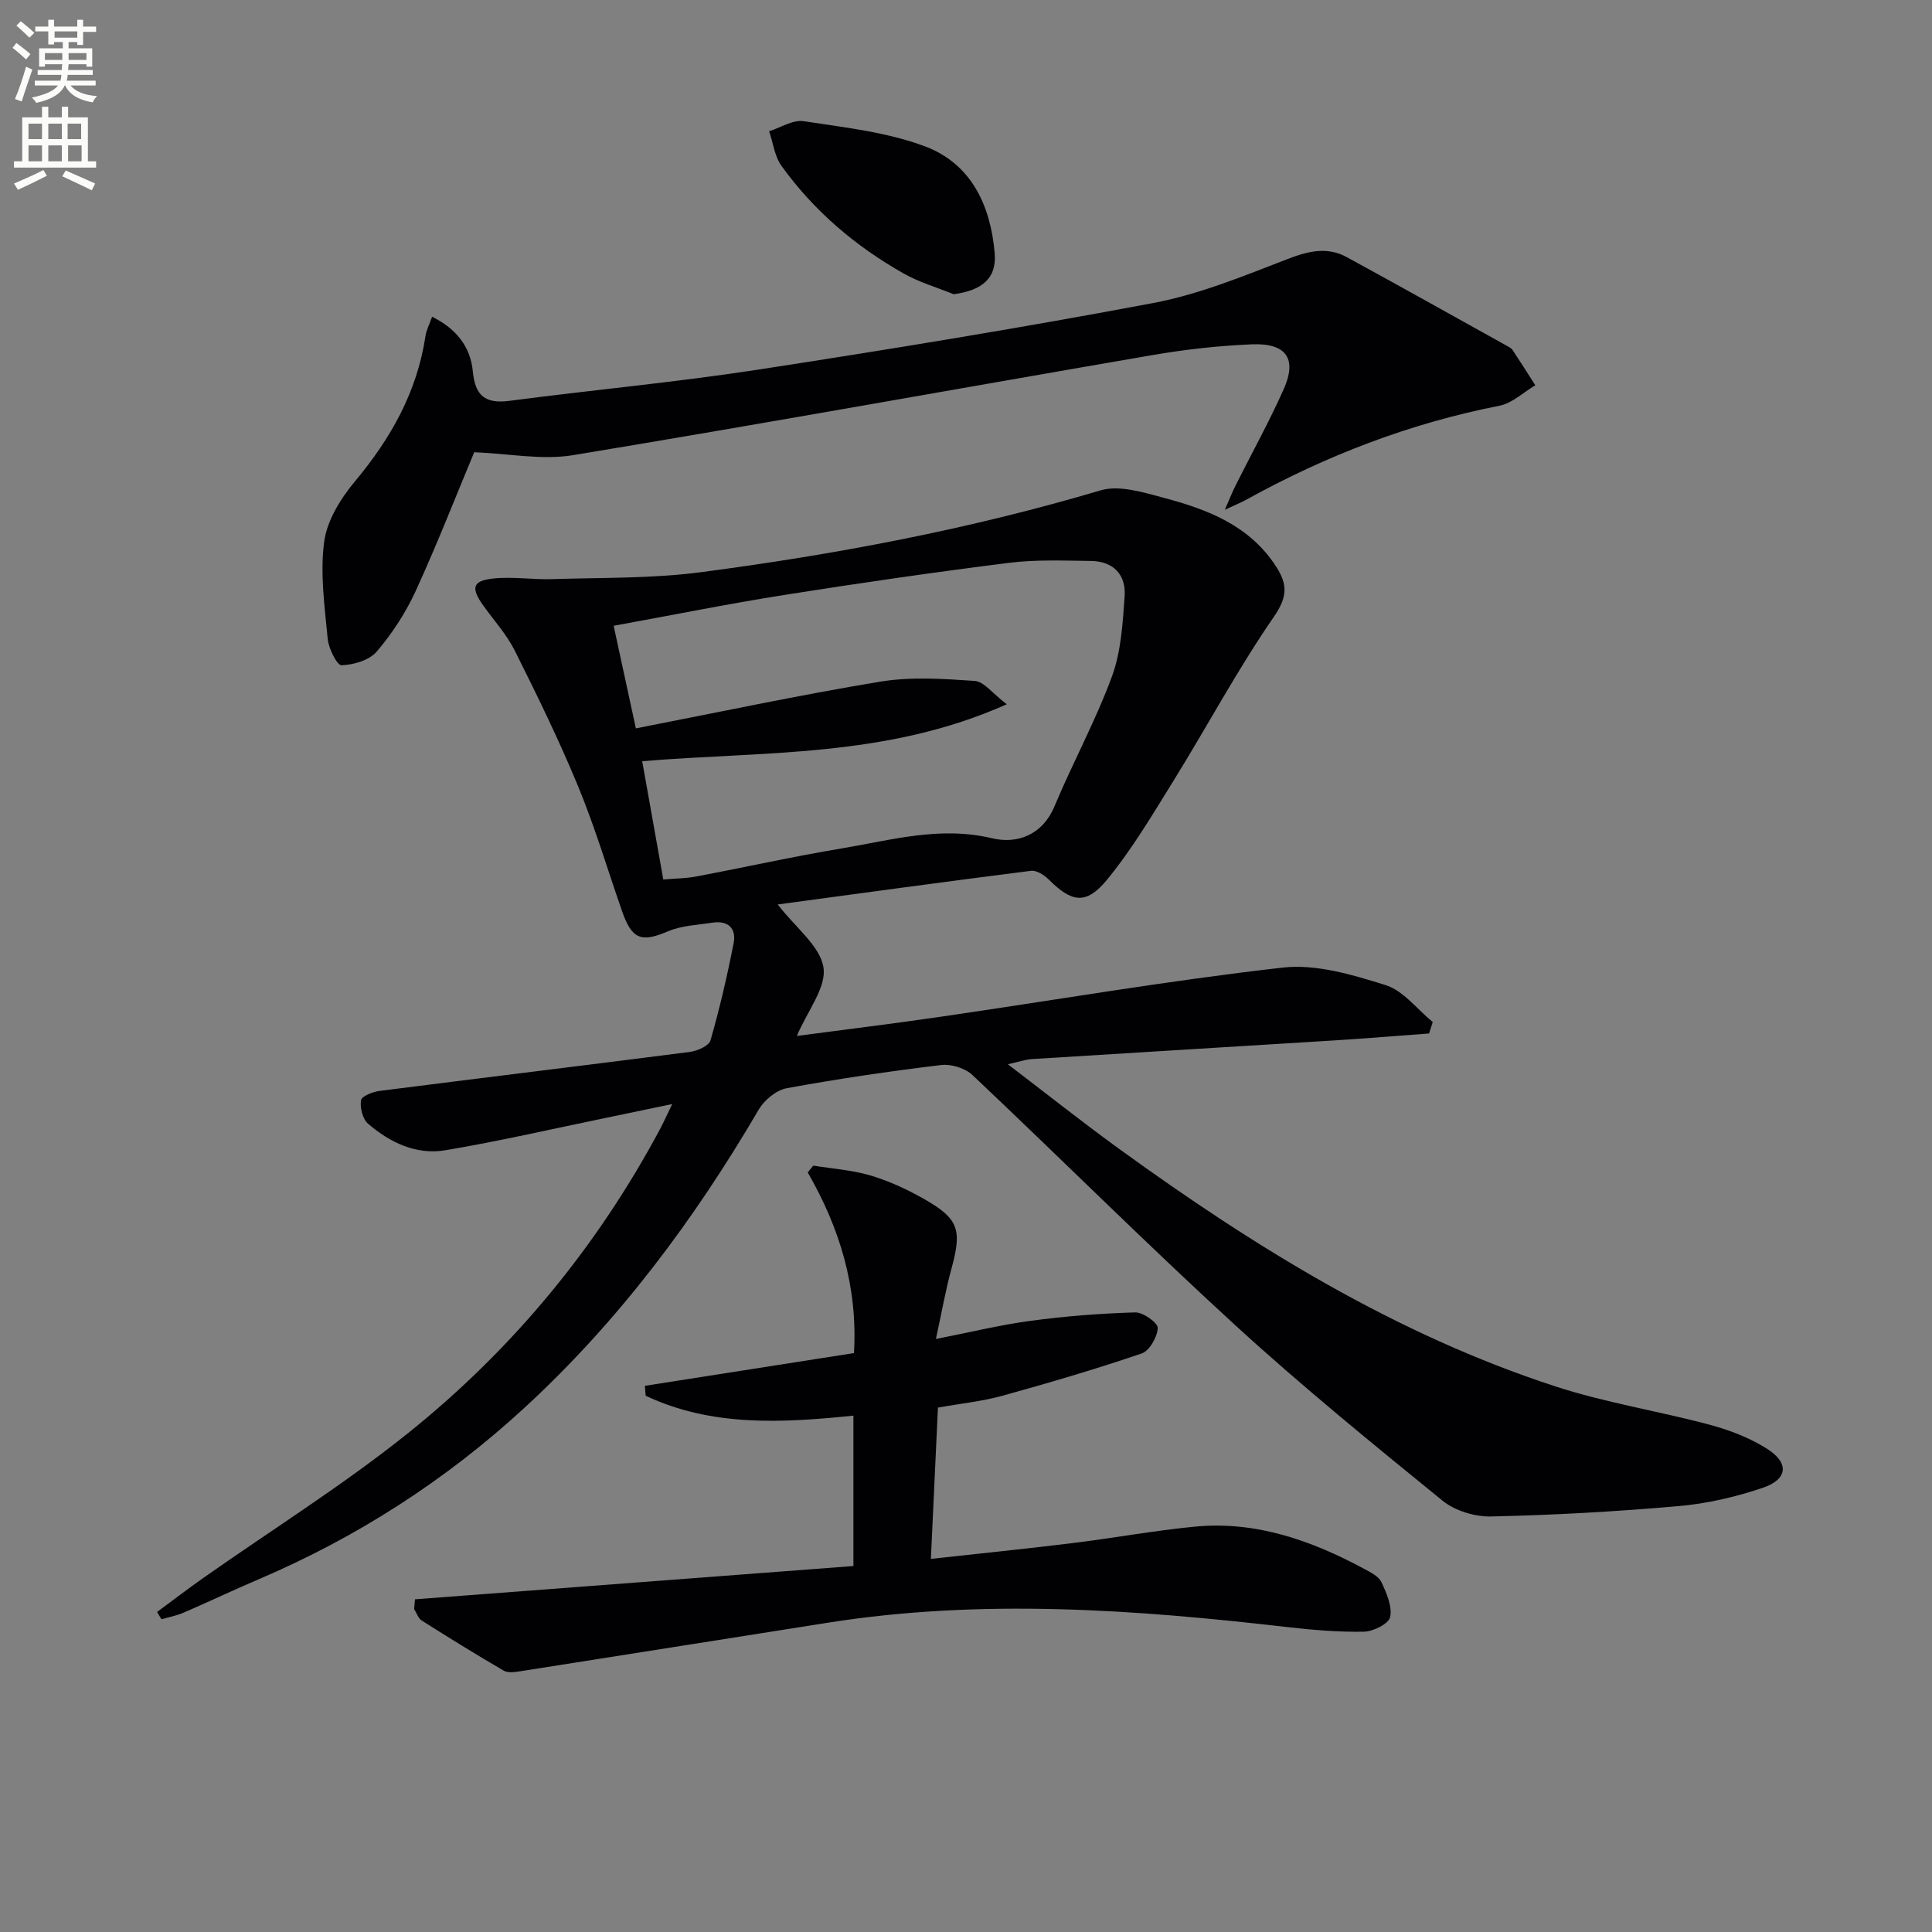 <svg enable-background="new 0 0 400 400" viewBox="0 0 400 400" xmlns="http://www.w3.org/2000/svg"><rect x="0" y="0" width="400" height="400" fill="#808080" stroke="none"/><path d="m2.6 9.9.8-1c.9.7 1.9 1.4 2.9 2.3l-.9 1.1c-1.1-1-2-1.8-2.8-2.4zm.5 10.6c.9-2.1 1.6-4.3 2.3-6.7.4.2.8.4 1.3.6-.7 2.1-1.5 4.3-2.2 6.6zm.3-15.2.9-.9c1 .8 2 1.6 2.8 2.4l-1 1c-.9-.9-1.8-1.7-2.7-2.5zm12.6-1.2h1.2v1.4h2.7v1.1h-2.7v2.7h-1.2v-.6h-1.8v1.3h4.9v3.8h-1.2v-.5h-3.7c0 .4-.1.9-.1 1.2h5.1v1h-5.2c0 .5-.1.9-.2 1.2h6v1h-5.2c1.1 1.3 2.9 2 5.5 2.2-.4.4-.7.8-.9 1.3-2.9-.5-4.8-1.6-5.7-3.5h-.1c-.8 1.7-2.7 2.9-5.9 3.6-.2-.4-.6-.8-.9-1.1 2.8-.6 4.6-1.4 5.4-2.5h-4.8v-1h5.3c.1-.3.2-.7.2-1.2h-4.9v-1h5c0-.4 0-.8.1-1.2h-3.6v.5h-1.2v-3.8h4.9v-1.3h-1.8v.5h-1.2v-2.7h-2.7v-1h2.7v-1.4h1.2v1.4h4.8zm-6.7 8.3h3.6c0-.4 0-.9 0-1.4h-3.6zm1.9-4.6h4.8v-1.3h-4.7v1.3zm6.7 3.2h-3.7v1.4h3.7z" fill="#fbfcfa"/><path d="m8.7 22.1h1.3v2.2h2.8v-2.2h1.3v2.2h4.1v9.1h1.7v1.3h-17v-1.3h1.7v-9.1h4.1zm.3 13.1.7 1.2c-1.8.9-3.8 1.9-6 2.9-.2-.4-.5-.8-.8-1.3 2.3-1 4.4-1.9 6.1-2.8zm-3.1-6.4h2.8v-3.2h-2.8zm0 4.6h2.8v-3.3h-2.8zm4.1-4.6h2.8v-3.2h-2.8zm0 4.6h2.8v-3.3h-2.8zm3.6 1.9c2.1.9 4.1 1.8 6.1 2.7l-.7 1.4c-2.2-1.1-4.2-2-6.1-2.9zm3.2-9.7h-2.8v3.2h2.8zm-2.7 7.8h2.8v-3.3h-2.8z" fill="#fbfcfa"/><g fill="#010104"><path d="m32.52 333.74c3.19-2.35 6.33-4.76 9.57-7.04 14.26-10.04 29.14-19.32 42.7-30.23 21.46-17.27 38.81-38.3 51.86-62.7.76-1.42 1.41-2.9 2.53-5.19-5.05 1.05-9.24 1.93-13.43 2.8-11.2 2.3-22.36 4.9-33.63 6.78-5.97.99-11.42-1.63-15.93-5.52-1.12-.97-1.68-3.29-1.45-4.84.12-.83 2.41-1.75 3.8-1.93 21.42-2.74 42.87-5.32 64.28-8.08 1.56-.2 3.95-1.25 4.28-2.39 1.9-6.62 3.47-13.36 4.79-20.13.6-3.05-1.15-4.75-4.41-4.24-3.08.48-6.35.59-9.15 1.78-5.57 2.37-7.5 1.73-9.58-4.27-2.99-8.62-5.61-17.4-9.09-25.82-3.93-9.51-8.46-18.78-13.07-27.99-1.69-3.37-4.32-6.27-6.54-9.37-2.59-3.62-2.25-5.11 2.01-5.58 4.06-.44 8.23.26 12.34.12 10.24-.33 20.57-.1 30.69-1.43 27.98-3.67 55.66-8.9 82.79-16.95 3.89-1.15 8.86.43 13.11 1.56 9.09 2.41 17.77 5.75 23.24 14.26 2.36 3.67 2.35 6.25-.49 10.36-7.51 10.88-13.76 22.61-20.73 33.87-4.36 7.03-8.61 14.24-13.84 20.6-4.31 5.24-7.3 4.65-12-.04-.94-.94-2.54-1.98-3.69-1.84-17.4 2.2-34.78 4.58-52.47 6.97 3.78 4.88 8.78 8.61 9.48 13.03.65 4.11-3.28 8.94-5.51 14.19 10.41-1.38 20.27-2.58 30.09-4.02 23.49-3.42 46.91-7.45 70.49-10.13 6.91-.79 14.45 1.48 21.3 3.62 3.69 1.15 6.54 5.01 9.77 7.65-.25.79-.5 1.58-.75 2.37-6.5.48-13 1.02-19.51 1.43-20.9 1.31-41.8 2.55-62.7 3.87-1.3.08-2.58.54-5.01 1.07 8.16 6.22 15.51 12.06 23.1 17.56 27.98 20.28 57.23 38.38 90.33 49.16 10.38 3.38 21.28 5.08 31.85 7.91 4.11 1.1 8.26 2.69 11.84 4.94 4.71 2.96 4.4 6.36-.83 8.13-5.59 1.89-11.52 3.27-17.39 3.78-12.91 1.14-25.88 1.86-38.84 2.15-3.37.08-7.49-1.18-10.07-3.28-14.58-11.86-29.18-23.75-43.03-36.43-18.42-16.87-36.1-34.53-54.27-51.67-1.52-1.44-4.42-2.34-6.51-2.09-10.7 1.3-21.38 2.86-31.98 4.81-2.15.4-4.61 2.44-5.77 4.41-13.36 22.84-29.01 43.82-48.55 61.79-16.33 15.02-34.69 26.81-55.08 35.5-5.2 2.22-10.3 4.65-15.49 6.89-1.44.62-3.02.91-4.54 1.35-.29-.5-.6-1.01-.91-1.51zm104.81-151.65c2.51-.22 4.67-.22 6.75-.61 10.12-1.91 20.17-4.16 30.32-5.85 10.22-1.71 20.25-4.64 30.98-2.08 5.1 1.22 10.4-.54 12.96-6.66 3.78-9.03 8.51-17.68 11.88-26.85 1.9-5.16 2.23-11.01 2.62-16.59.32-4.48-2.35-7.26-6.98-7.31-5.66-.07-11.38-.31-16.97.39-15.48 1.95-30.93 4.18-46.34 6.62-11.75 1.86-23.41 4.21-35.5 6.41 1.53 7.08 2.96 13.65 4.6 21.24 17.11-3.33 33.78-6.89 50.58-9.67 6.38-1.05 13.08-.6 19.59-.15 1.91.13 3.67 2.59 6.62 4.83-24.96 11.15-50.32 9.68-75.48 11.79 1.48 8.3 2.89 16.24 4.37 24.49z"/><path d="m85.92 331.12c30.17-2.29 60.34-4.58 90.77-6.89 0-10.01 0-20.27 0-31.14-14.72 1.51-29.33 2.35-43.01-4.12-.06-.68-.11-1.37-.17-2.05 14.36-2.25 28.72-4.5 43.3-6.78.79-13.69-2.94-25.87-9.58-37.4.38-.47.77-.94 1.15-1.41 3.95.64 8.01.91 11.82 2.03 3.78 1.12 7.47 2.82 10.91 4.76 7.43 4.2 8.1 6.43 5.87 14.58-1.21 4.43-2 8.98-3.21 14.52 7.11-1.39 13.33-2.92 19.63-3.76 7.16-.96 14.4-1.53 21.63-1.74 1.63-.05 4.72 2.17 4.67 3.23-.09 1.86-1.71 4.72-3.33 5.27-9.53 3.25-19.21 6.09-28.93 8.78-4.13 1.14-8.46 1.57-13.25 2.43-.46 10-.93 20.03-1.46 31.32 10.39-1.15 19.91-2.11 29.41-3.28 8.4-1.03 16.75-2.57 25.17-3.39 12.7-1.24 24.23 2.86 35.21 8.78 1.3.7 2.94 1.52 3.49 2.71 1.06 2.26 2.26 5 1.81 7.22-.28 1.37-3.47 2.99-5.39 3.03-5.29.11-10.63-.35-15.9-.95-31.62-3.65-63.25-5.92-94.96-.93-21.29 3.35-42.58 6.74-63.87 10.08-1.12.17-2.53.38-3.4-.12-5.73-3.34-11.37-6.83-16.98-10.38-.73-.46-1.06-1.57-1.57-2.37.04-.68.11-1.35.17-2.03z"/><path d="m98.18 93.63c-3.73 8.93-7.64 18.96-12.12 28.74-2.06 4.48-4.86 8.78-8.06 12.53-1.54 1.8-4.78 2.75-7.28 2.83-.94.03-2.68-3.45-2.87-5.44-.63-6.7-1.61-13.57-.73-20.14.59-4.42 3.44-8.99 6.41-12.54 7.41-8.88 12.83-18.5 14.56-30.04.18-1.23.81-2.39 1.37-3.99 5.06 2.5 7.96 6.26 8.43 11.3.48 5.06 2.57 6.76 7.58 6.11 17.13-2.25 34.35-3.83 51.41-6.45 27.37-4.21 54.72-8.68 81.92-13.81 9.47-1.79 18.64-5.57 27.7-9.07 4.32-1.67 8.25-2.66 12.38-.4 11.06 6.04 22.06 12.2 33.07 18.32.43.24.95.49 1.2.87 1.61 2.42 3.15 4.87 4.72 7.32-2.46 1.45-4.77 3.71-7.41 4.23-18.6 3.64-35.99 10.36-52.51 19.5-1.01.56-2.09.98-4.36 2.04 1.04-2.36 1.58-3.76 2.26-5.1 3.33-6.64 6.95-13.16 9.96-19.94 2.78-6.28.46-9.52-6.68-9.21-6.79.29-13.61 1.04-20.31 2.19-40.07 6.89-80.08 14.13-120.19 20.76-6.45 1.06-13.32-.34-20.45-.61z"/><path d="m197.46 60.92c-3.47-1.41-7.14-2.47-10.38-4.3-9.96-5.63-18.56-12.95-25.27-22.26-1.43-1.98-1.74-4.77-2.57-7.19 2.39-.75 4.93-2.42 7.15-2.08 8.46 1.3 17.19 2.24 25.11 5.21 9.56 3.58 13.61 12.22 14.44 22.15.43 5.1-2.5 7.65-8.48 8.47z"/></g></svg>

